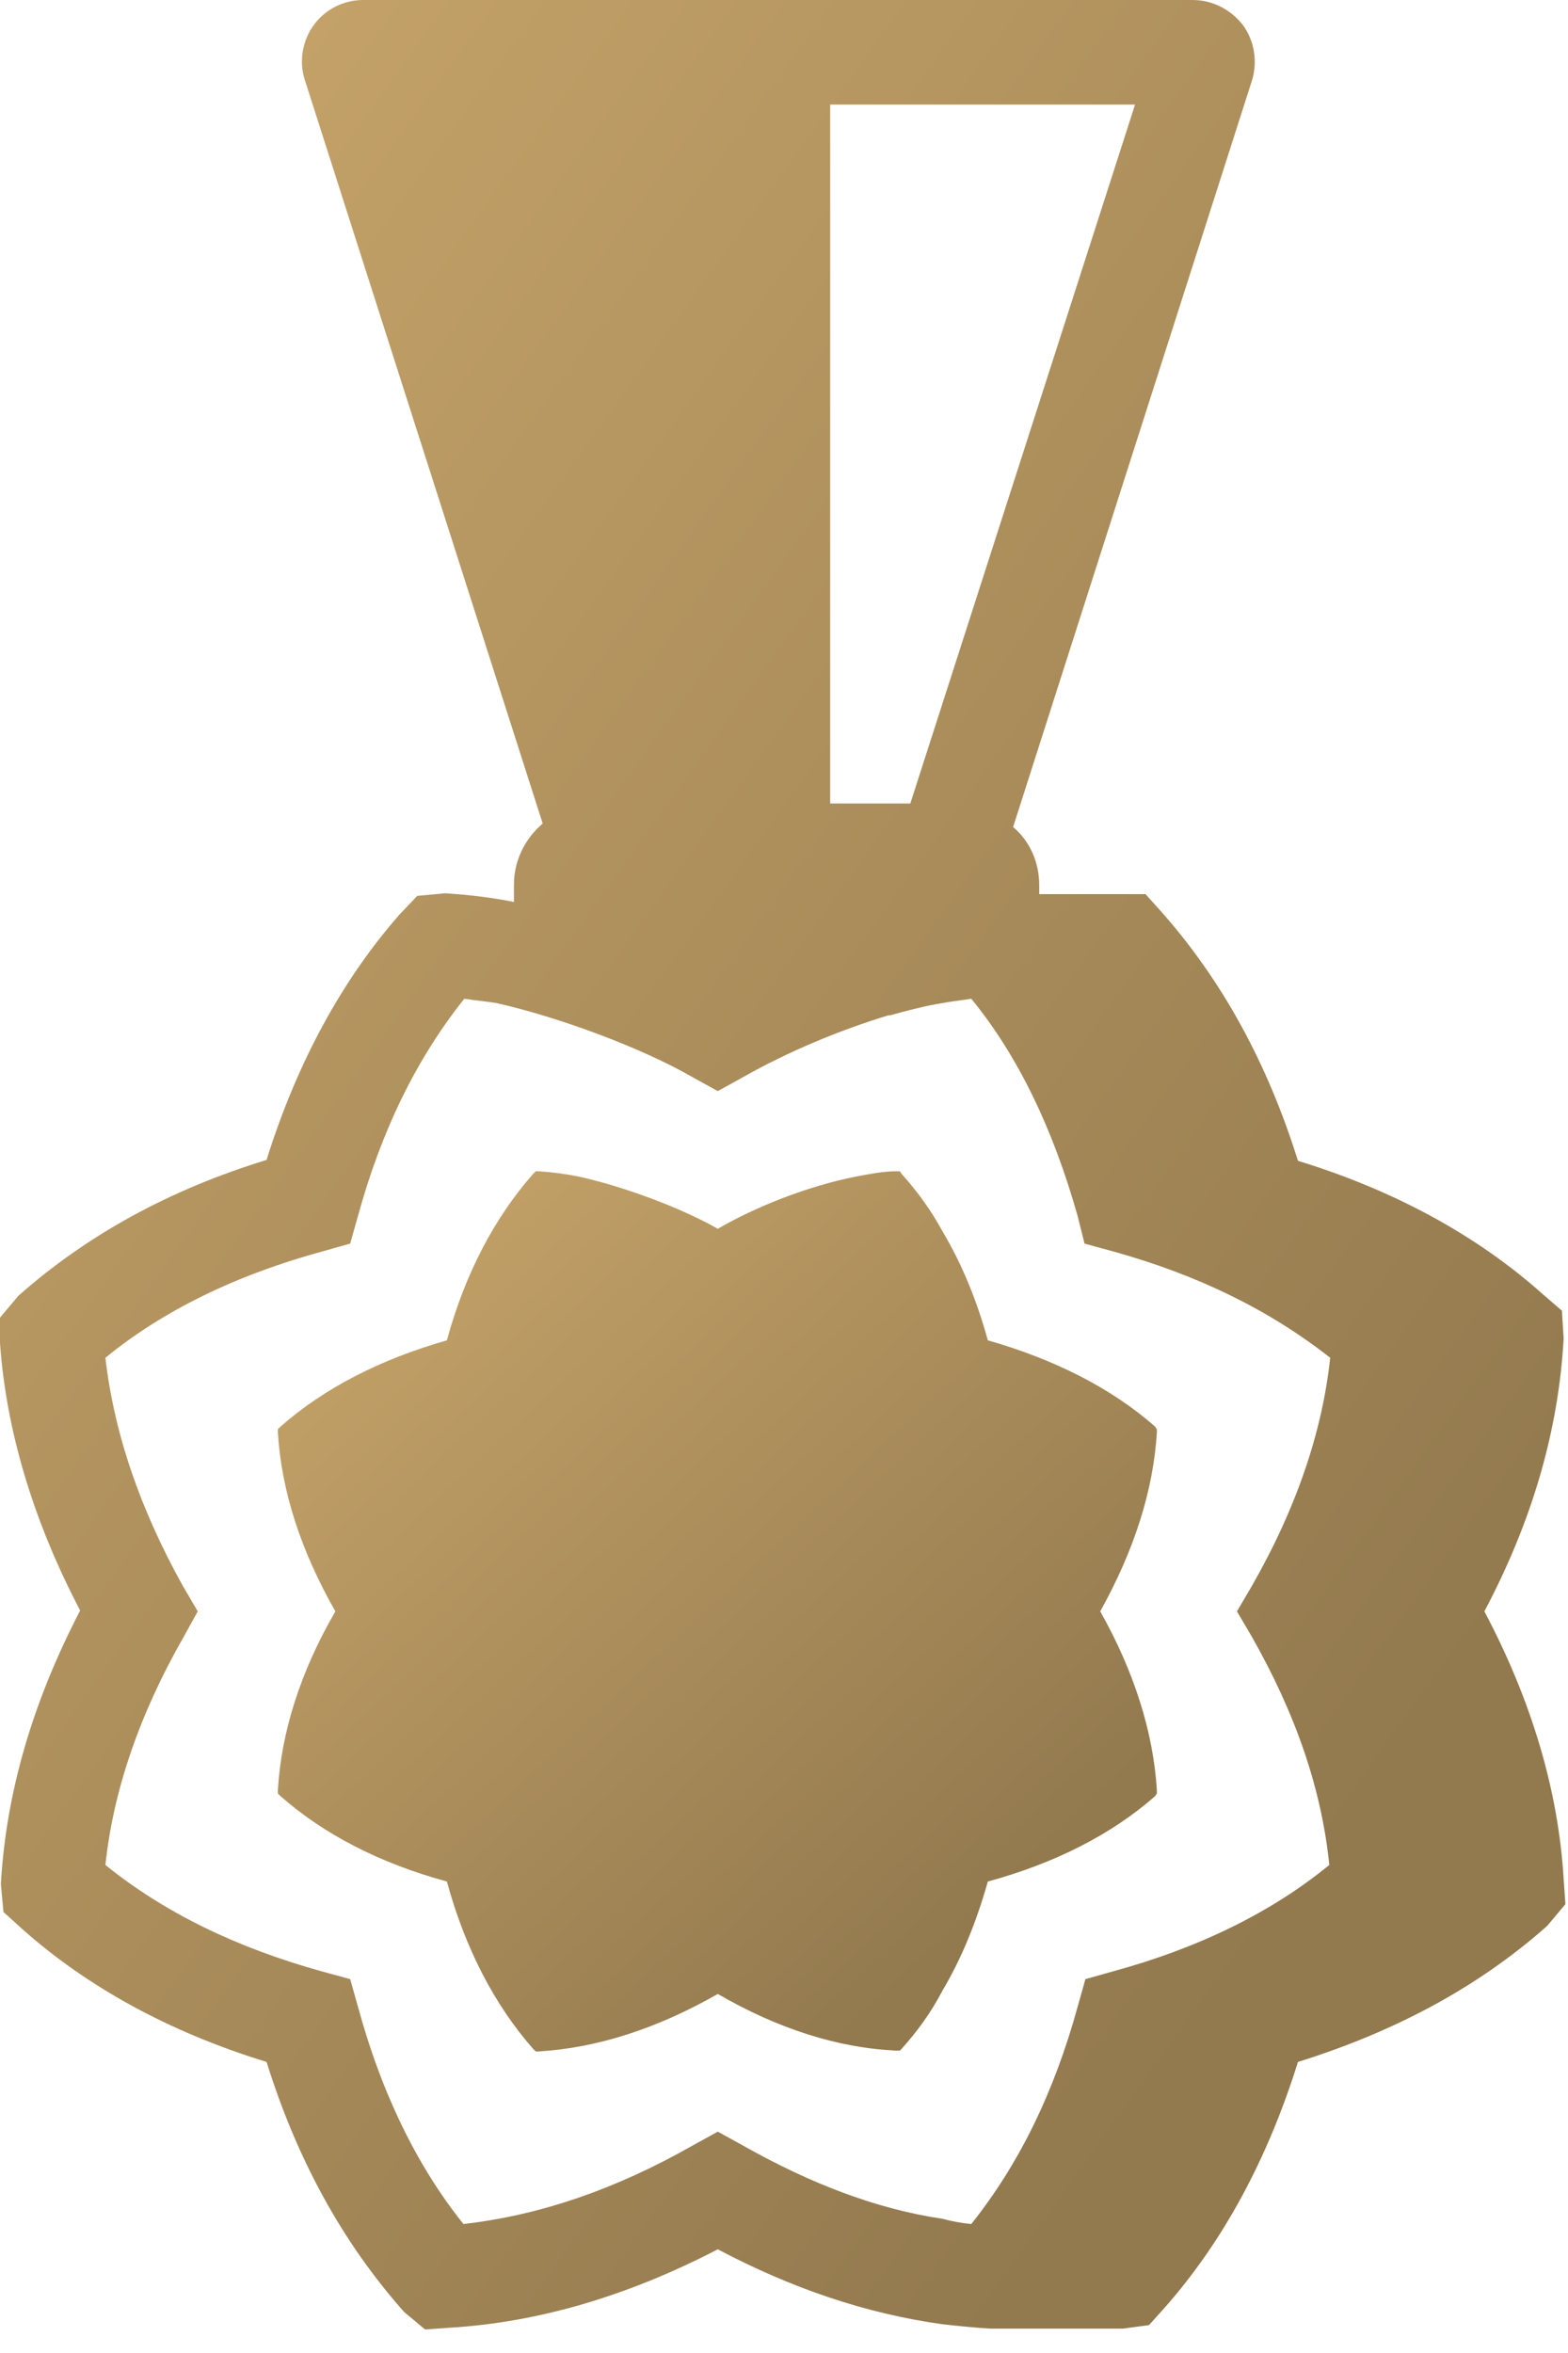 <?xml version="1.0" encoding="UTF-8"?> <svg xmlns="http://www.w3.org/2000/svg" width="18" height="27" viewBox="0 0 18 27" fill="none"><path d="M11.34 21.59C12.11 21.38 12.76 21.05 13.26 20.61L13.28 20.58V20.54C13.24 19.88 13.02 19.18 12.63 18.49C13.02 17.79 13.24 17.1 13.28 16.44V16.4L13.26 16.37C12.76 15.93 12.11 15.6 11.34 15.38C11.21 14.91 11.04 14.5 10.82 14.13C10.69 13.89 10.53 13.67 10.35 13.47L10.33 13.44H10.29C10.14 13.44 9.99 13.47 9.83 13.5C9.27 13.61 8.67 13.85 8.24 14.1C7.8 13.85 7.14 13.61 6.64 13.5C6.49 13.47 6.34 13.45 6.18 13.44H6.15L6.12 13.47C5.68 13.97 5.34 14.61 5.13 15.38C4.36 15.6 3.72 15.93 3.22 16.37L3.19 16.4V16.44C3.23 17.1 3.45 17.79 3.85 18.49C3.45 19.18 3.23 19.87 3.19 20.54V20.58L3.22 20.61C3.72 21.05 4.36 21.38 5.13 21.59C5.34 22.36 5.68 23.01 6.12 23.51L6.15 23.54H6.18C6.85 23.5 7.54 23.28 8.24 22.88C8.93 23.28 9.62 23.5 10.29 23.53H10.33L10.35 23.51C10.53 23.31 10.69 23.09 10.82 22.84C11.04 22.47 11.21 22.05 11.34 21.59Z" fill="url(#paint0_linear_417_812)"></path><path d="M17.95 21.56C17.89 20.56 17.59 19.53 17.04 18.49C17.59 17.45 17.89 16.42 17.95 15.36L17.93 15.04L17.71 14.85C16.96 14.18 16.01 13.66 14.9 13.32C14.55 12.2 14.03 11.25 13.33 10.46L13.15 10.26H11.93V10.16C11.93 9.89 11.82 9.65 11.63 9.49L14.37 0.93C14.44 0.71 14.4 0.47 14.27 0.29C14.13 0.11 13.92 0 13.69 0H8.33L4.17 0C3.94 0 3.73 0.11 3.6 0.29C3.47 0.47 3.43 0.71 3.5 0.92L6.23 9.45C6.03 9.62 5.9 9.87 5.9 10.15V10.35C5.65 10.3 5.41 10.27 5.11 10.25L4.79 10.28L4.59 10.49C3.93 11.24 3.41 12.19 3.06 13.31C1.95 13.65 1 14.17 0.21 14.87L0 15.12V15.41C0.07 16.41 0.38 17.45 0.92 18.48C0.38 19.52 0.07 20.56 0.01 21.62L0.04 21.94L0.25 22.13C1 22.8 1.95 23.32 3.06 23.66C3.41 24.78 3.93 25.73 4.64 26.53L4.88 26.73L5.16 26.71C6.17 26.65 7.2 26.35 8.24 25.81C9.09 26.26 9.95 26.55 10.82 26.67C11 26.69 11.19 26.71 11.37 26.72H12.89L13.19 26.68L13.37 26.48C14.04 25.72 14.55 24.78 14.9 23.66C16.02 23.31 16.97 22.8 17.76 22.1L17.97 21.85L17.95 21.56ZM10.45 9.22H9.53V1.2H13.03L10.45 9.22ZM8.53 24.62L8.24 24.46L7.95 24.62C7.07 25.12 6.2 25.42 5.32 25.52C4.79 24.86 4.38 24.02 4.11 23.03L4.02 22.71L3.69 22.62C2.72 22.35 1.89 21.95 1.21 21.4C1.3 20.55 1.6 19.67 2.11 18.78L2.27 18.49L2.1 18.2C1.61 17.32 1.31 16.45 1.21 15.58C1.87 15.04 2.71 14.63 3.7 14.36L4.02 14.27L4.11 13.95C4.38 12.97 4.78 12.15 5.33 11.46C5.45 11.48 5.58 11.49 5.7 11.51C6.41 11.67 7.36 12.02 7.95 12.36L8.24 12.52L8.53 12.36C9.04 12.07 9.64 11.82 10.2 11.65H10.22C10.4 11.6 10.59 11.55 10.76 11.52C10.78 11.52 10.8 11.51 10.82 11.51C10.92 11.49 11.03 11.48 11.15 11.46C11.69 12.12 12.09 12.96 12.37 13.95L12.45 14.27L12.78 14.36C13.75 14.63 14.57 15.03 15.27 15.58C15.18 16.43 14.88 17.31 14.37 18.2L14.2 18.49L14.37 18.78C14.87 19.66 15.17 20.52 15.26 21.4C14.6 21.94 13.77 22.35 12.78 22.62L12.46 22.71L12.37 23.03C12.1 24.01 11.7 24.83 11.15 25.52C11.04 25.51 10.93 25.49 10.82 25.46C10.07 25.35 9.31 25.06 8.53 24.62Z" fill="url(#paint1_linear_417_812)"></path><defs><linearGradient id="paint0_linear_417_812" x1="5.197" y1="11.804" x2="13.159" y2="20.306" gradientUnits="userSpaceOnUse"><stop stop-color="#C9A66B"></stop><stop offset="1" stop-color="#92794E"></stop></linearGradient><linearGradient id="paint1_linear_417_812" x1="3.574" y1="-4.33" x2="23.588" y2="10.052" gradientUnits="userSpaceOnUse"><stop stop-color="#C9A66B"></stop><stop offset="1" stop-color="#92794E"></stop></linearGradient></defs></svg> 